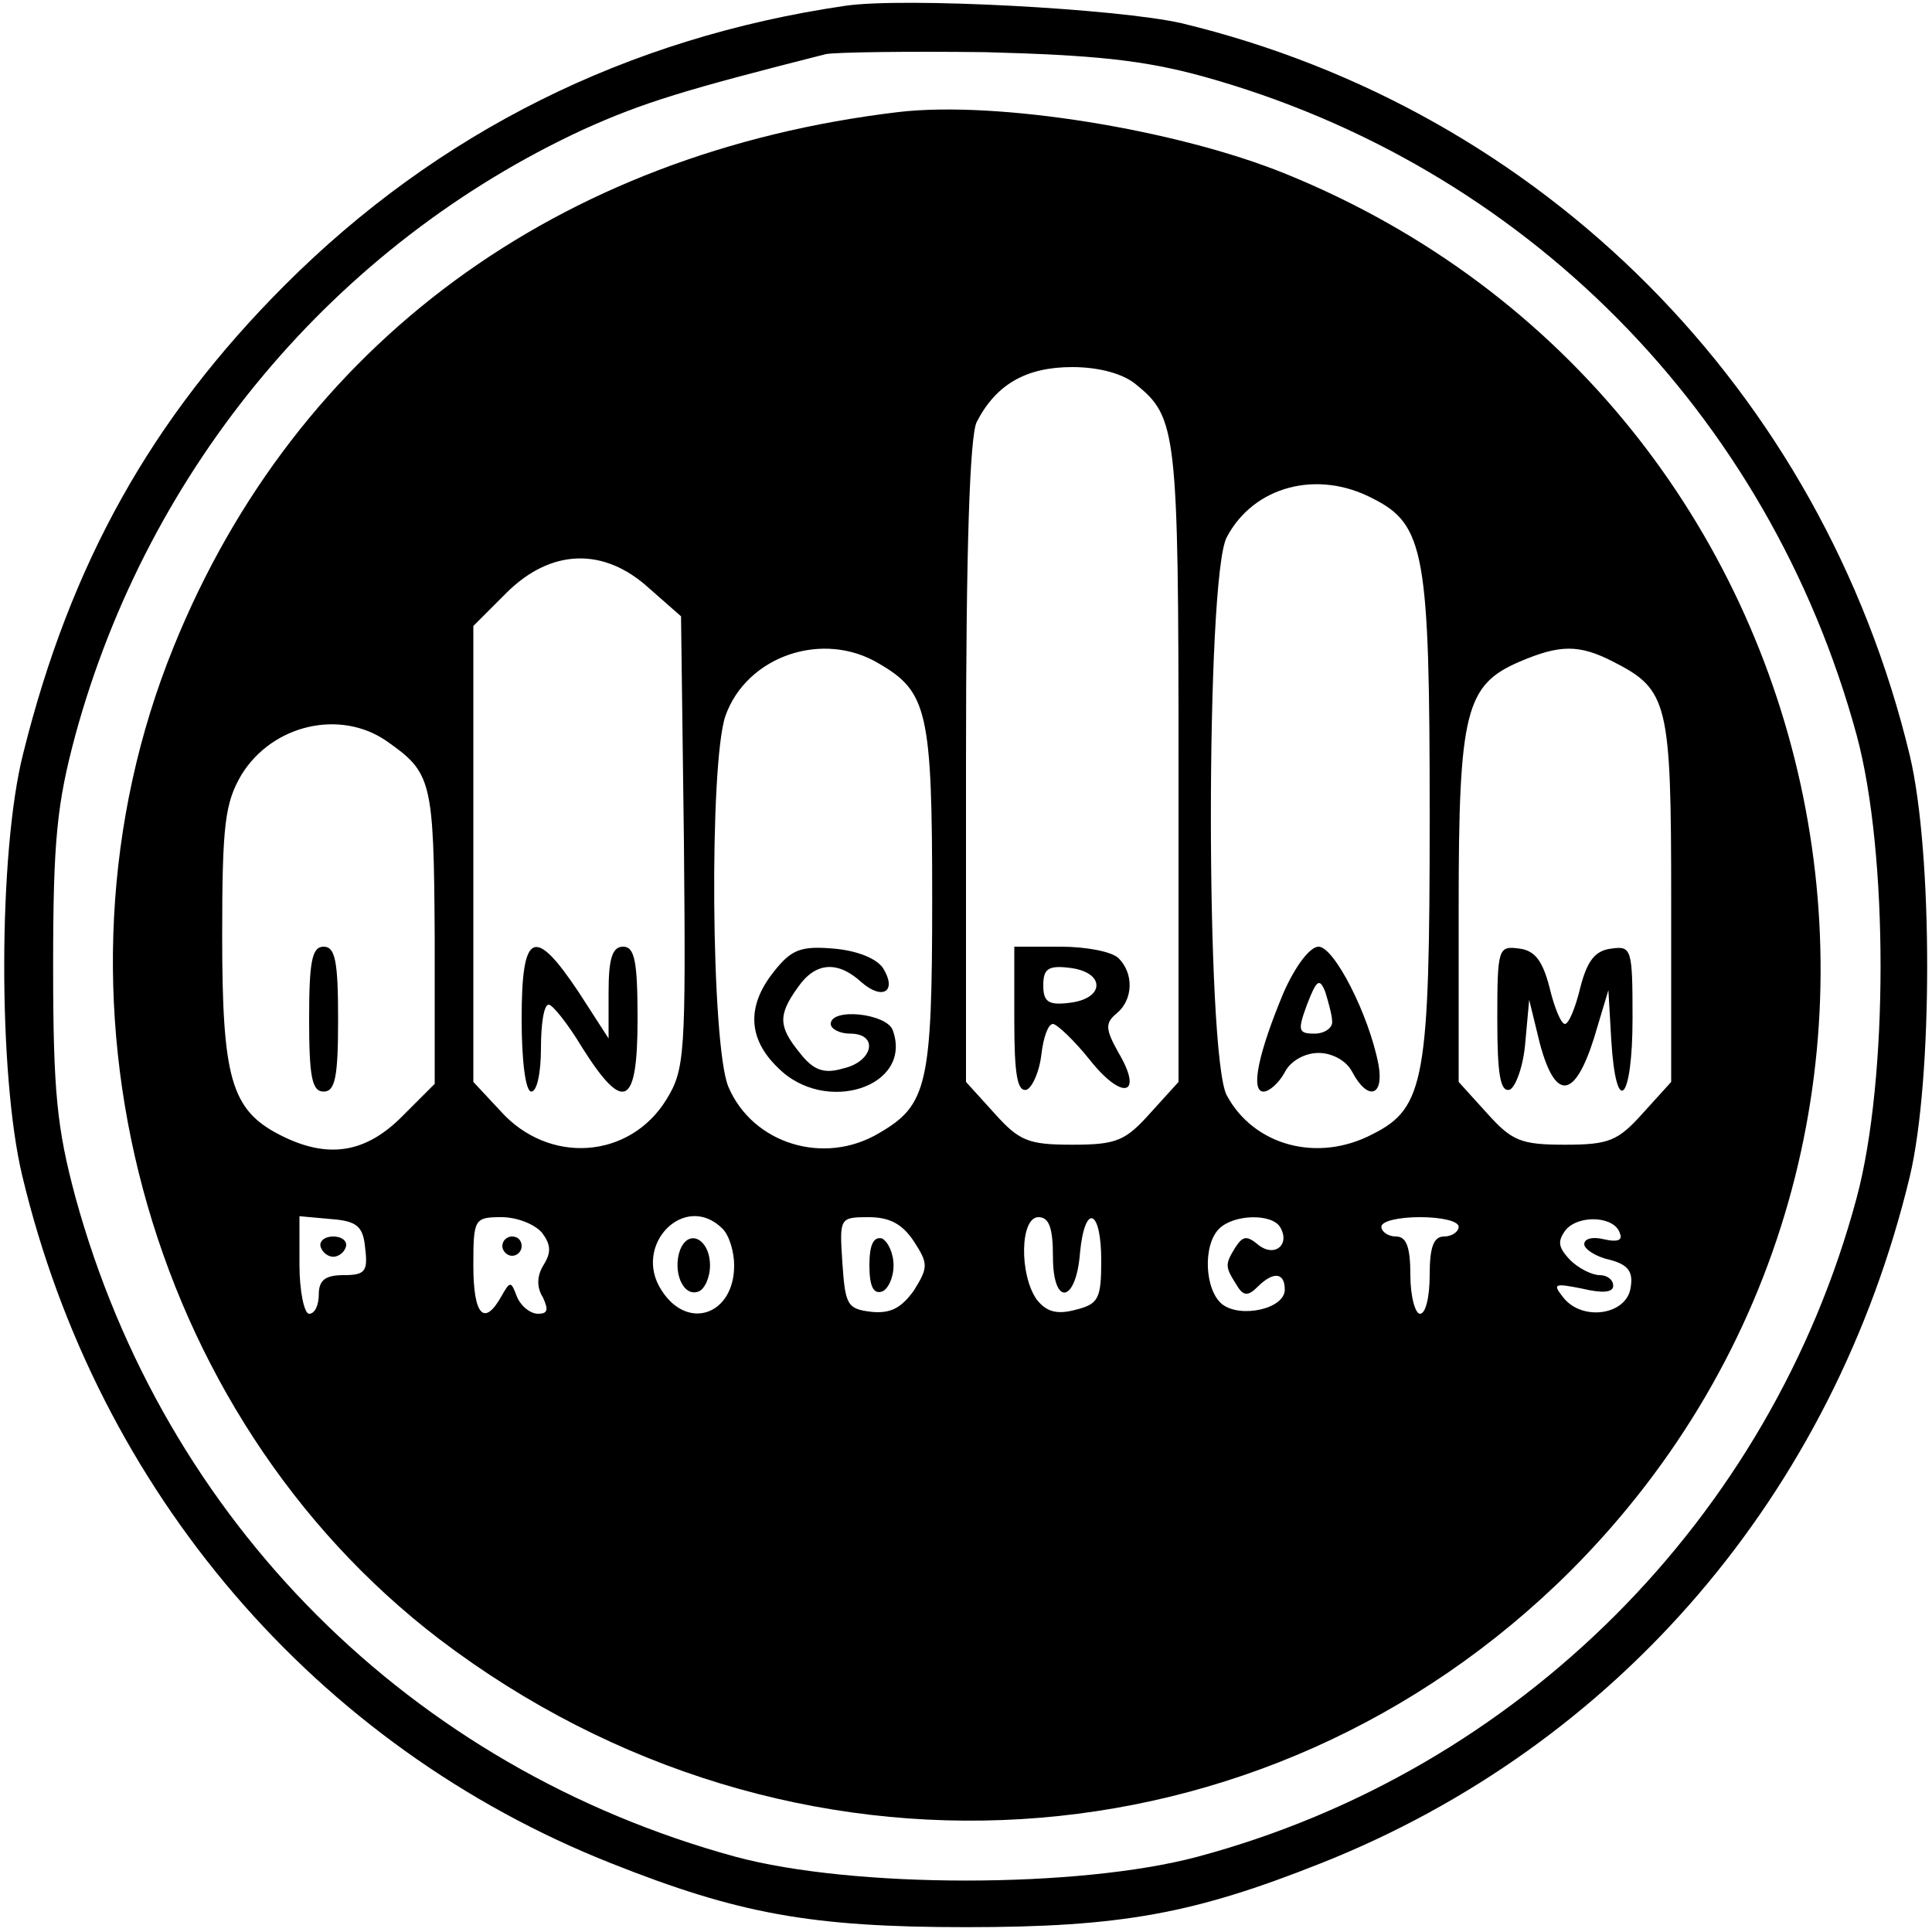 <?xml version="1.0" standalone="no"?>
<!DOCTYPE svg PUBLIC "-//W3C//DTD SVG 20010904//EN"
 "http://www.w3.org/TR/2001/REC-SVG-20010904/DTD/svg10.dtd">
<svg version="1.0" xmlns="http://www.w3.org/2000/svg"
 width="200pt" height="200pt" viewBox="0 0 200 200"
 preserveAspectRatio="xMidYMid meet">
<g transform="translate(0,200) scale(0.1,-0.1)"
fill="#000000" stroke="none">
<path d="M875 1994 c-226 -33 -422 -131 -580 -289 -138 -138 -222 -288 -271
-485 -26 -102 -26 -333 -1 -437 78 -327 304 -591 610 -712 131 -52 206 -66
367 -66 161 0 236 14 367 66 308 122 531 383 610 711 24 101 24 335 0 436 -91
378 -380 668 -754 758 -66 15 -287 27 -348 18z m370 -73 c332 -92 586 -348
677 -682 33 -122 33 -356 0 -479 -89 -332 -350 -593 -682 -682 -123 -33 -357
-33 -479 0 -336 92 -591 347 -683 683 -19 71 -23 108 -23 239 0 131 4 168 23
239 76 278 269 508 526 627 62 28 105 41 251 78 11 2 85 3 165 2 112 -3 163
-8 225 -25z"/>
<path d="M930 1884 c-353 -42 -623 -240 -750 -553 -147 -361 -30 -795 275
-1028 362 -275 854 -245 1171 71 447 448 293 1207 -295 1446 -113 46 -299 76
-401 64z m246 -282 c42 -34 44 -48 44 -391 l0 -331 -29 -32 c-26 -29 -35 -33
-81 -33 -46 0 -55 4 -81 33 l-29 32 0 331 c0 224 4 337 11 352 20 39 51 57 99
57 28 0 53 -7 66 -18z m245 -118 c54 -27 59 -57 59 -329 0 -272 -5 -302 -59
-329 -57 -30 -123 -12 -151 40 -22 40 -22 538 0 578 28 53 94 70 151 40z
m-749 -93 l33 -29 3 -234 c2 -219 1 -235 -18 -266 -38 -62 -122 -68 -172 -12
l-28 30 0 236 0 236 34 34 c46 46 101 48 148 5z m238 -78 c50 -29 55 -50 55
-243 0 -193 -5 -214 -55 -243 -57 -34 -131 -11 -156 48 -18 43 -20 335 -3 384
22 62 101 89 159 54z m760 2 c57 -29 60 -42 60 -247 l0 -188 -29 -32 c-26 -29
-35 -33 -81 -33 -46 0 -55 4 -81 33 l-29 32 0 181 c0 202 7 230 63 254 42 18
62 18 97 0z m-1270 -82 c47 -33 49 -40 50 -202 l0 -153 -34 -34 c-38 -38 -77
-44 -126 -19 -51 26 -60 59 -60 207 0 115 3 137 20 166 32 52 102 68 150 35z
m-22 -525 c3 -24 0 -28 -22 -28 -19 0 -26 -5 -26 -20 0 -11 -4 -20 -10 -20 -5
0 -10 23 -10 51 l0 50 33 -3 c27 -2 33 -8 35 -30z m183 16 c9 -12 10 -20 2
-33 -7 -11 -8 -23 -1 -34 6 -13 5 -17 -5 -17 -8 0 -18 8 -22 18 -6 16 -7 16
-16 0 -18 -32 -29 -19 -29 32 0 48 1 50 29 50 16 0 34 -7 42 -16z m187 4 c7
-7 12 -24 12 -38 0 -51 -48 -68 -75 -26 -31 47 24 103 63 64z m198 -13 c15
-23 15 -27 0 -51 -13 -18 -24 -24 -44 -22 -25 3 -27 7 -30 51 -3 46 -3 47 27
47 22 0 35 -7 47 -25z m144 -16 c0 -52 24 -48 28 4 5 52 22 46 22 -8 0 -40 -3
-45 -27 -51 -19 -5 -30 -2 -40 11 -18 26 -17 85 2 85 11 0 15 -11 15 -41z
m235 31 c11 -18 -5 -32 -22 -19 -12 10 -16 10 -24 -2 -11 -18 -11 -20 1 -39 7
-12 12 -12 22 -2 16 16 28 15 28 -3 0 -20 -46 -30 -65 -15 -18 15 -20 61 -3
78 15 15 54 16 63 2z m185 0 c0 -5 -7 -10 -15 -10 -11 0 -15 -11 -15 -40 0
-22 -4 -40 -10 -40 -5 0 -10 18 -10 40 0 29 -4 40 -15 40 -8 0 -15 5 -15 10 0
6 18 10 40 10 22 0 40 -4 40 -10z m167 -7 c3 -7 -3 -9 -16 -6 -12 3 -21 1 -21
-5 0 -5 12 -13 26 -16 19 -5 25 -12 22 -29 -4 -28 -49 -35 -69 -11 -12 15 -11
16 19 10 21 -5 32 -4 32 3 0 6 -6 11 -14 11 -8 0 -22 7 -31 16 -12 13 -13 19
-4 31 14 16 51 14 56 -4z"/>
<path d="M1050 944 c0 -56 3 -75 13 -72 6 3 13 19 15 36 2 18 7 32 12 32 4 0
22 -17 38 -37 34 -43 56 -37 30 7 -14 25 -14 31 -2 41 17 14 18 41 2 57 -7 7
-34 12 -60 12 l-48 0 0 -76z m85 36 c0 -9 -11 -16 -27 -18 -23 -3 -28 1 -28
18 0 17 5 21 28 18 16 -2 27 -9 27 -18z"/>
<path d="M1329 973 c-26 -62 -35 -103 -21 -103 6 0 16 9 22 20 6 12 21 20 35
20 14 0 29 -8 35 -20 16 -30 33 -25 27 8 -10 52 -46 122 -62 122 -9 0 -24 -20
-36 -47z m50 -30 c1 -7 -8 -13 -18 -13 -17 0 -18 3 -8 30 10 26 13 28 19 13 3
-10 7 -24 7 -30z"/>
<path d="M540 945 c0 -43 4 -75 10 -75 6 0 10 20 10 45 0 25 3 45 8 45 4 0 20
-20 35 -45 43 -68 57 -60 57 30 0 60 -3 75 -15 75 -11 0 -15 -12 -15 -47 l0
-48 -31 48 c-46 69 -59 63 -59 -28z"/>
<path d="M801 994 c-28 -35 -27 -69 4 -99 49 -50 141 -20 119 39 -7 17 -64 23
-64 6 0 -5 9 -10 20 -10 30 0 24 -29 -7 -36 -20 -6 -31 -2 -45 16 -22 27 -23
39 -2 68 18 26 41 28 66 5 22 -19 37 -9 22 15 -7 10 -27 18 -51 20 -34 3 -44
-1 -62 -24z"/>
<path d="M1550 945 c0 -57 3 -76 13 -73 6 3 14 24 16 49 l4 44 11 -45 c16 -60
36 -58 56 5 l15 50 3 -52 c5 -81 22 -63 22 23 0 72 -1 75 -22 72 -17 -2 -25
-13 -32 -40 -5 -21 -12 -38 -16 -38 -4 0 -11 17 -16 38 -7 27 -15 38 -31 40
-22 3 -23 1 -23 -73z"/>
<path d="M320 945 c0 -60 3 -75 15 -75 12 0 15 15 15 75 0 60 -3 75 -15 75
-12 0 -15 -15 -15 -75z"/>
<path d="M332 709 c2 -6 8 -10 13 -10 5 0 11 4 13 10 2 6 -4 11 -13 11 -9 0
-15 -5 -13 -11z"/>
<path d="M520 710 c0 -5 5 -10 10 -10 6 0 10 5 10 10 0 6 -4 10 -10 10 -5 0
-10 -4 -10 -10z"/>
<path d="M704 706 c-8 -22 3 -49 19 -43 6 2 12 14 12 27 0 27 -22 39 -31 16z"/>
<path d="M900 690 c0 -21 4 -30 13 -27 6 2 12 14 12 27 0 13 -6 25 -12 28 -9
2 -13 -7 -13 -28z"/>
</g>
</svg>
